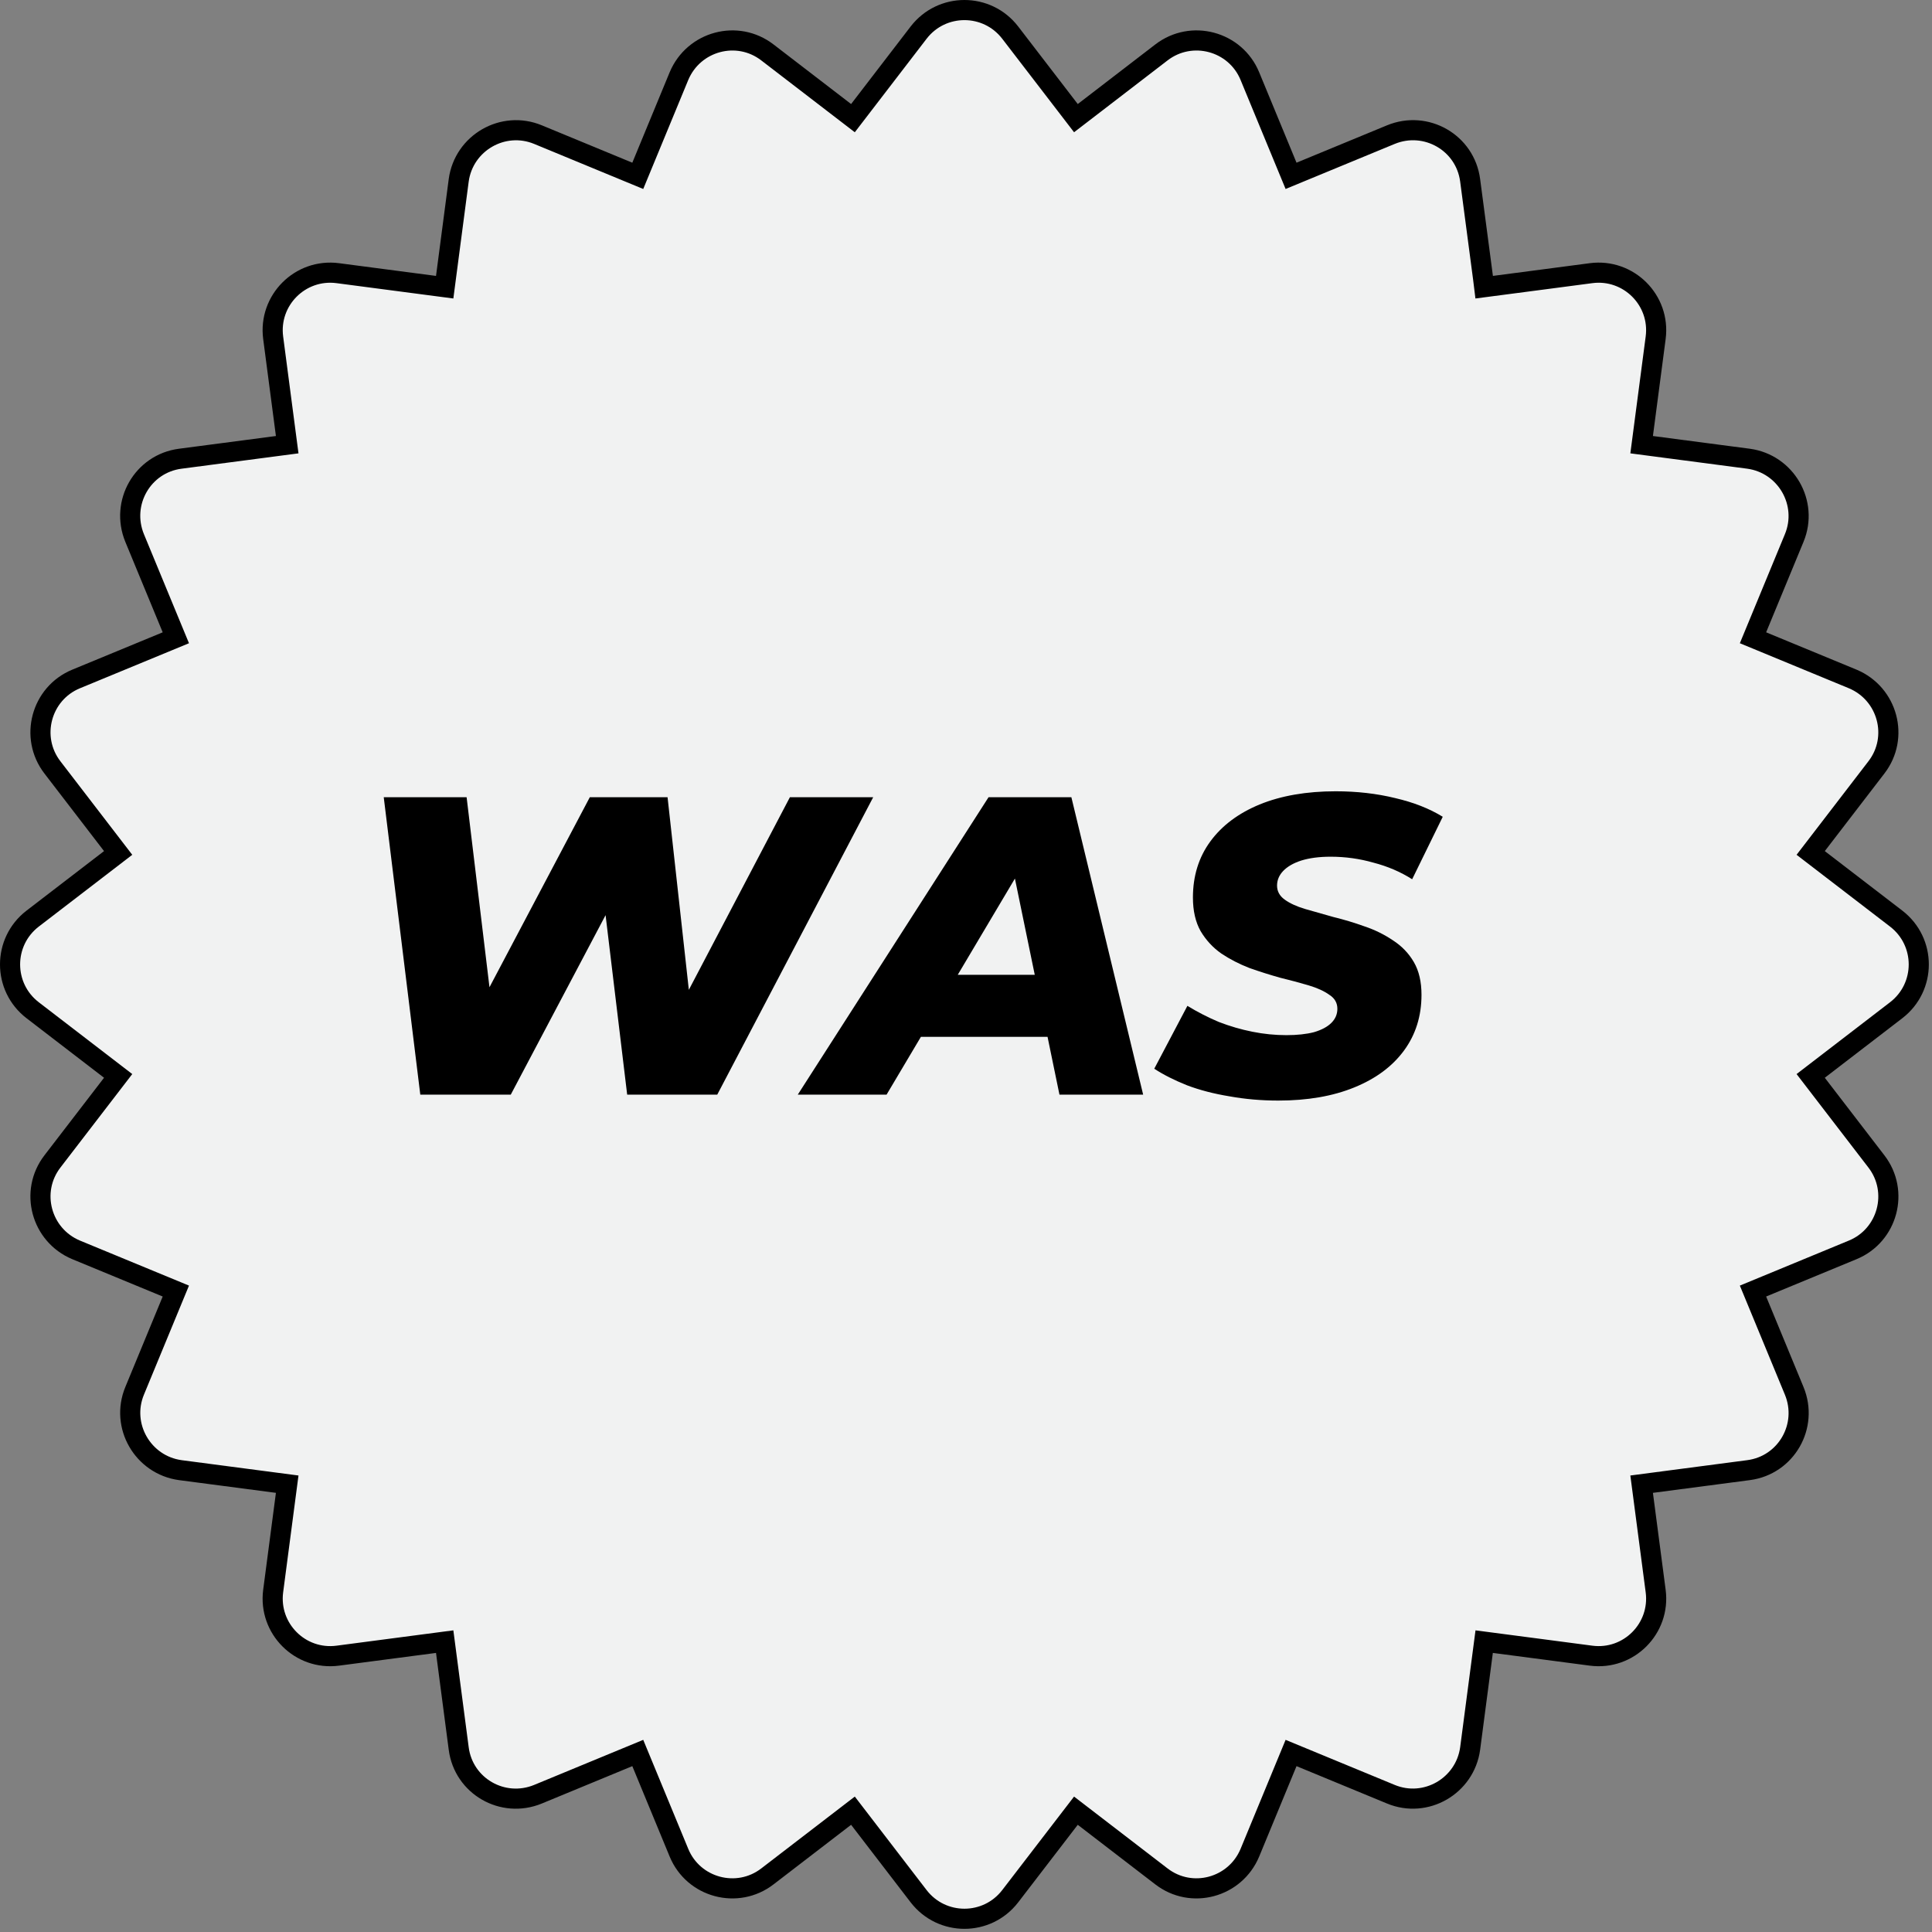 <?xml version="1.0" encoding="UTF-8"?> <svg xmlns="http://www.w3.org/2000/svg" width="72" height="72" viewBox="0 0 72 72" fill="none"><rect x="0" y="0" width="72" height="72" fill="#808080" stroke="none"/><path d="M70.667 34.235L67.479 31.787L69.928 28.599C70.791 27.479 70.351 25.852 69.048 25.304L65.329 23.768L66.865 20.05C67.405 18.746 66.558 17.285 65.163 17.095L61.179 16.572L61.702 12.587C61.885 11.184 60.69 9.998 59.295 10.18L57.593 10.404L55.311 10.703L55.269 10.363L54.788 6.719C54.605 5.316 53.144 4.478 51.833 5.017L48.114 6.553L46.578 2.834C46.039 1.531 44.404 1.091 43.283 1.954L40.096 4.403L37.647 1.215C36.784 0.095 35.099 0.095 34.235 1.215L31.787 4.403L28.599 1.954C27.479 1.091 25.852 1.531 25.304 2.834L23.768 6.553L20.05 5.017C18.746 4.478 17.285 5.324 17.095 6.719L16.572 10.703L12.587 10.18C11.184 9.998 9.998 11.193 10.18 12.587L10.703 16.572L6.719 17.095C5.316 17.277 4.478 18.738 5.017 20.05L6.553 23.768L2.834 25.304C1.531 25.843 1.091 27.479 1.954 28.599L4.403 31.787L1.215 34.235C0.095 35.099 0.095 36.784 1.215 37.647L4.403 40.096L1.954 43.283C1.091 44.404 1.531 46.031 2.834 46.578L6.553 48.114L5.017 51.833C4.478 53.136 5.324 54.597 6.719 54.788L10.703 55.311L10.18 59.295C9.998 60.698 11.193 61.885 12.587 61.702L16.572 61.179L17.095 65.163C17.277 66.566 18.738 67.405 20.05 66.865L23.768 65.329L25.304 69.048C25.843 70.351 27.479 70.791 28.599 69.928L31.787 67.479L34.235 70.667C35.099 71.787 36.784 71.787 37.647 70.667L40.096 67.479L43.283 69.928C44.404 70.791 46.031 70.351 46.578 69.048L48.114 65.329L51.833 66.865C53.136 67.405 54.597 66.558 54.788 65.163L55.311 61.179L57.593 61.478L59.295 61.702C60.698 61.885 61.885 60.689 61.702 59.295L61.179 55.311L65.163 54.788C66.566 54.605 67.405 53.144 66.865 51.833L65.329 48.114L69.048 46.578C70.351 46.039 70.791 44.404 69.928 43.283L67.479 40.096L70.667 37.647C71.787 36.784 71.787 35.099 70.667 34.235Z" fill="#F1F2F2" stroke="black" stroke-width="0.75" stroke-miterlimit="10"></path><path d="M15.663 40.794L14.301 29.711H17.389L18.544 39.305H16.914L21.98 29.711H24.878L25.938 39.305H24.403L29.437 29.711H32.541L26.73 40.794H23.373L22.392 32.64H23.342L19.035 40.794H15.663ZM29.731 40.794L36.84 29.711H39.927L42.602 40.794H39.483L37.505 31.199H38.739L33.04 40.794H29.731ZM32.834 38.64L34.1 36.329H39.515L39.864 38.64H32.834ZM47.639 41.015C47.006 41.015 46.399 40.962 45.819 40.857C45.238 40.762 44.71 40.625 44.235 40.445C43.76 40.255 43.354 40.05 43.016 39.828L44.251 37.485C44.631 37.717 45.022 37.917 45.423 38.086C45.834 38.245 46.251 38.366 46.674 38.45C47.096 38.535 47.518 38.577 47.94 38.577C48.341 38.577 48.684 38.54 48.969 38.466C49.254 38.382 49.471 38.266 49.618 38.118C49.766 37.97 49.84 37.796 49.84 37.595C49.84 37.374 49.74 37.2 49.539 37.073C49.349 36.936 49.096 36.82 48.779 36.725C48.463 36.63 48.109 36.535 47.718 36.44C47.339 36.334 46.953 36.213 46.563 36.075C46.183 35.928 45.834 35.748 45.518 35.537C45.201 35.316 44.943 35.036 44.742 34.698C44.552 34.36 44.457 33.943 44.457 33.447C44.457 32.645 44.673 31.948 45.106 31.357C45.539 30.766 46.151 30.307 46.943 29.98C47.745 29.653 48.69 29.489 49.777 29.489C50.568 29.489 51.307 29.574 51.993 29.742C52.679 29.901 53.27 30.133 53.767 30.439L52.627 32.767C52.194 32.492 51.714 32.286 51.186 32.149C50.669 32.001 50.136 31.927 49.587 31.927C49.165 31.927 48.8 31.975 48.494 32.07C48.199 32.165 47.972 32.297 47.813 32.466C47.666 32.624 47.592 32.803 47.592 33.004C47.592 33.215 47.687 33.389 47.877 33.526C48.067 33.664 48.32 33.78 48.637 33.875C48.964 33.97 49.318 34.07 49.698 34.176C50.088 34.271 50.473 34.387 50.853 34.524C51.233 34.651 51.587 34.825 51.914 35.046C52.241 35.258 52.5 35.527 52.69 35.854C52.88 36.181 52.975 36.587 52.975 37.073C52.975 37.865 52.758 38.556 52.326 39.147C51.893 39.738 51.276 40.197 50.473 40.524C49.671 40.852 48.727 41.015 47.639 41.015Z" fill="black"></path></svg> 